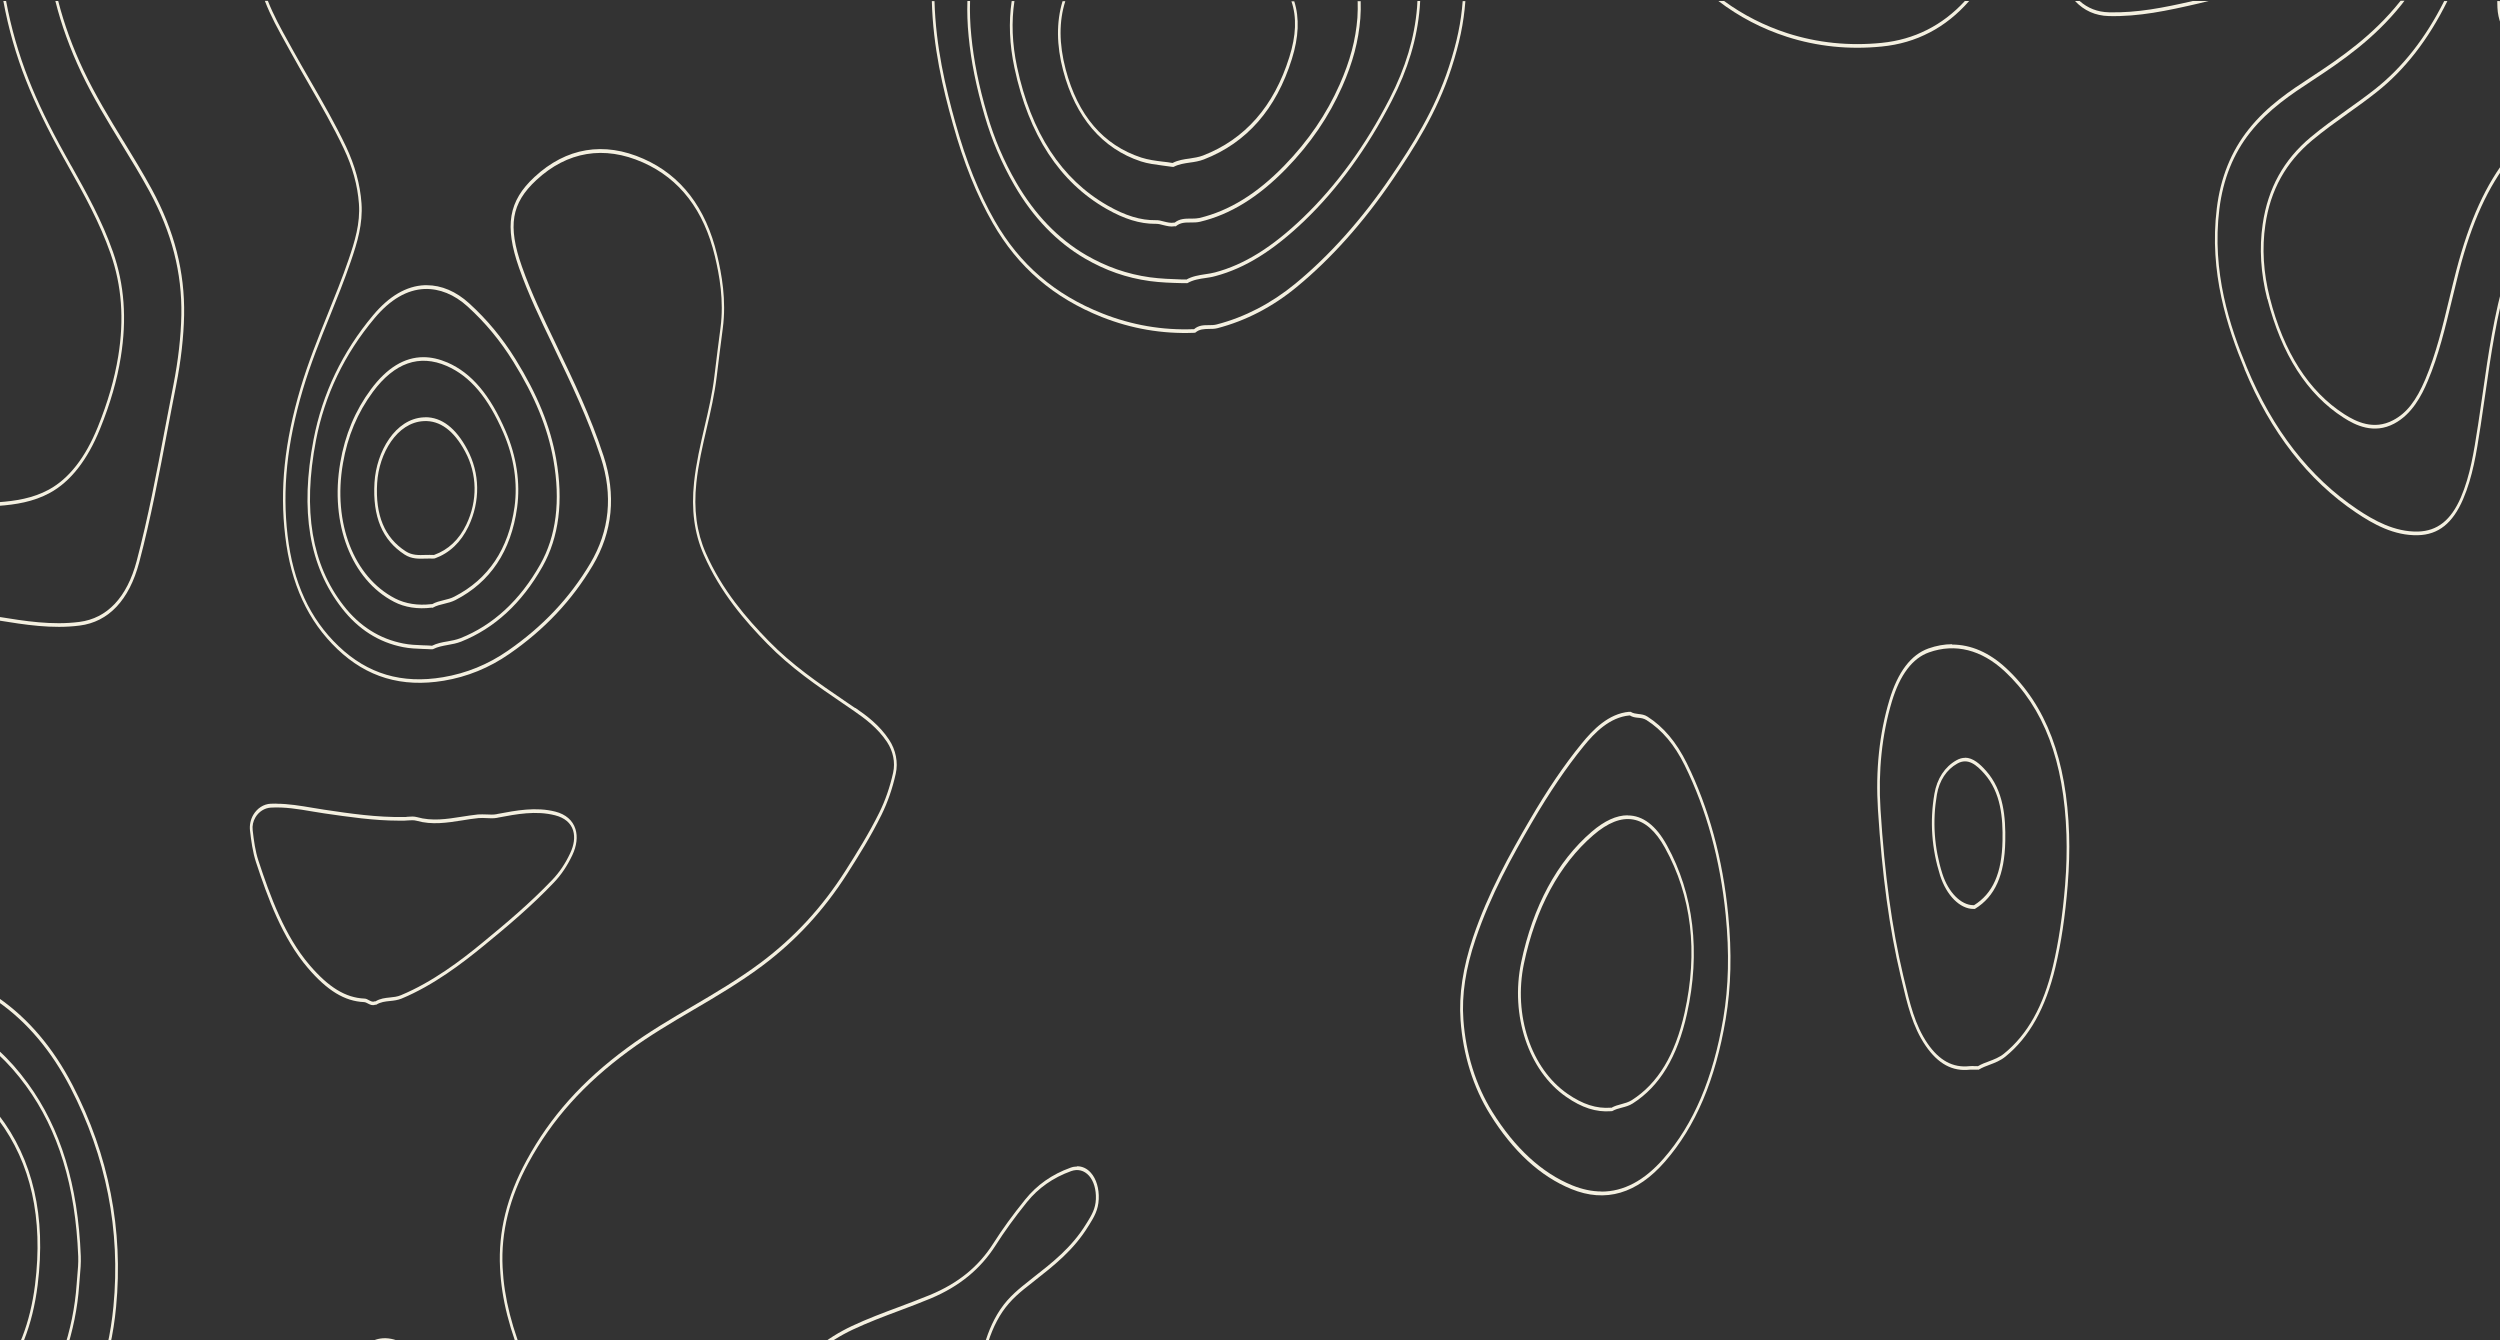 <svg width="1522" height="816" viewBox="0 0 1522 816" fill="none" xmlns="http://www.w3.org/2000/svg">
<rect x="0" y="0" width="1522" height="816" fill="#333333" stroke="none"/>
<g clip-path="url(#clip0_1956_1609)">
<path d="M520.583 431.04C518.31 429.483 516.036 427.926 513.762 426.369C498.172 415.768 482.04 404.721 467.857 390.116C454.594 376.475 439.653 359.423 429.638 336.588C424.116 323.985 422.222 310.047 423.954 293.885C425.145 282.542 427.743 271.495 430.234 260.745C432.616 250.588 435.052 239.987 436.351 229.163C437.542 219.302 438.787 209.294 440.032 199.952C442.306 182.678 439.382 166.961 436.567 155.173C429.746 126.482 414.643 106.761 391.744 96.678C367.655 86.002 344.702 89.857 325.43 107.725C309.569 122.404 307.025 137.454 316.011 163.106C321.749 179.416 329.166 194.837 336.365 209.738L337.935 213.075C347.3 232.573 357.965 254.666 365.76 278.538C373.285 301.521 371.119 323.169 359.372 342.964C346.813 364.094 330.356 381.516 309.136 396.195C297.172 404.499 283.91 409.911 269.726 412.283C244.608 416.509 223.821 410.281 206.119 393.378C188.58 376.623 178.456 354.604 175.1 326.061C171.798 297.888 174.721 269.716 184.357 237.243C188.959 221.749 194.967 206.847 200.814 192.464C205.199 181.64 209.692 170.519 213.59 159.102C217.541 147.611 220.952 136.268 220.086 123.812C219.274 112.321 216.08 100.756 210.666 89.264C204.116 75.549 196.591 62.426 189.283 49.823C185.548 43.373 181.65 36.626 177.969 29.954C177.157 28.471 176.291 26.914 175.479 25.431C171.04 17.499 166.547 9.344 163.082 0.521L161.242 0.521C164.815 9.863 169.579 18.388 174.234 26.766C175.046 28.249 175.912 29.806 176.724 31.288C180.405 38.035 184.303 44.707 188.038 51.231C195.292 63.835 202.817 76.809 209.313 90.525C214.618 101.645 217.704 112.914 218.516 124.035C219.382 135.971 216.025 146.944 212.182 158.138C208.338 169.407 203.791 180.602 199.46 191.352C193.614 205.809 187.605 220.711 182.95 236.354C173.206 269.197 170.228 297.74 173.639 326.357C177.103 355.568 187.443 378.031 205.361 395.157C223.388 412.357 244.554 418.659 270.105 414.433C284.451 412.061 297.876 406.575 310.056 398.123C331.493 383.295 348.112 365.65 360.834 344.299C373.014 323.837 375.234 301.373 367.438 277.575C359.589 253.554 348.924 231.387 339.505 211.814L337.935 208.478C330.79 193.65 323.373 178.304 317.689 162.142C309.028 137.454 311.301 123.738 326.513 109.652C345.352 92.156 367.817 88.449 391.42 98.902C413.831 108.837 428.555 128.038 435.214 155.988C437.975 167.554 440.844 182.9 438.624 199.656C437.379 208.997 436.134 219.006 434.943 228.866C433.698 239.542 431.262 249.995 428.88 260.078C426.39 270.828 423.792 282.023 422.547 293.588C420.76 310.269 422.709 324.726 428.447 337.775C438.624 360.906 453.674 378.18 467.099 391.895C481.39 406.575 497.63 417.621 513.275 428.297C515.549 429.854 517.822 431.411 520.096 432.968C526.7 437.564 534.279 443.125 540.017 451.725C543.753 457.359 545.106 464.106 543.753 470.333C541.804 479.156 538.935 487.385 535.308 494.725C528.92 507.625 521.558 519.338 514.628 530.237C500.445 552.478 483.61 570.716 463.147 586.062C449.776 596.071 435.539 604.449 421.789 612.53C408.472 620.314 394.722 628.395 381.784 637.959C354.5 658.05 335.066 679.773 320.558 706.462C308.595 728.407 303.289 749.833 304.426 771.926C305.347 790.905 310.164 809.811 320.017 833.164C334.146 866.749 344.973 898.554 353.093 930.211C354.229 934.659 355.366 939.181 356.503 943.704C360.455 959.421 364.515 975.731 369.604 991.226C384.328 1036.15 405.982 1073.52 433.969 1102.28C437.596 1105.99 441.331 1109.48 445.12 1112.66L448.314 1112.66C443.713 1109.03 439.274 1104.95 434.943 1100.51C407.172 1071.96 385.681 1034.89 371.065 990.336C365.977 974.916 361.971 958.68 358.019 942.962C356.882 938.44 355.745 933.992 354.608 929.469C346.434 897.59 335.607 865.711 321.37 831.978C311.68 808.921 306.916 790.312 305.996 771.704C304.913 750.204 310.11 729.223 321.803 707.797C336.149 681.478 355.475 659.904 382.542 639.961C395.425 630.471 409.176 622.39 422.438 614.606C436.243 606.525 450.534 598.073 463.959 588.064C484.584 572.644 501.582 554.183 515.874 531.794C522.857 520.821 530.219 509.107 536.661 496.059C540.396 488.497 543.319 480.119 545.322 471.075C546.892 464.106 545.377 456.544 541.262 450.316C535.362 441.419 527.621 435.711 520.854 431.04L520.583 431.04Z" fill="#F4F0E0"/>
<path d="M163.246 997.454C169.147 1000.42 175.588 1002.5 183.059 1003.76C185.495 1004.13 187.931 1004.57 190.367 1004.94C211.533 1008.28 233.404 1011.76 252.729 1025.92C277.036 1043.79 290.407 1068.48 293.492 1101.47C293.871 1105.25 294.088 1108.96 294.196 1112.66L295.82 1112.66C295.658 1108.88 295.441 1105.1 295.116 1101.17C291.922 1067.37 278.335 1042.08 253.487 1023.92C233.945 1009.54 211.858 1006.05 190.584 1002.64C188.148 1002.27 185.712 1001.9 183.276 1001.46C175.967 1000.27 169.634 998.269 163.841 995.304C157.67 992.19 153.231 981.292 153.935 971.061C154.476 963.054 155.938 954.602 158.32 945.187C163.787 923.538 172.178 901.742 183.979 878.462C193.507 859.631 203.359 840.207 217.596 825.75C221.981 821.302 227.449 816.78 234.865 817.002C243.31 817.299 249.914 822.859 256.356 828.271C273.355 842.58 288.837 861.559 303.615 886.395C312.872 901.964 321.155 920.276 328.842 942.369C330.141 946.15 331.44 949.931 332.739 953.638C340.914 977.288 349.304 1001.75 360.618 1023.7C378.428 1058.32 399.811 1088.2 424.063 1112.59L426.824 1112.59C401.923 1087.98 380.053 1057.65 361.918 1022.36C350.658 1000.57 342.267 976.176 334.147 952.6C332.848 948.819 331.549 945.038 330.249 941.331C322.508 919.09 314.172 900.63 304.806 884.912C289.865 859.854 274.275 840.652 257.114 826.269C250.835 821.006 243.689 815 234.811 814.704C234.595 814.704 234.432 814.704 234.27 814.704C226.637 814.704 220.79 819.597 216.568 823.897C202.168 838.576 192.208 858.149 182.626 877.128C170.717 900.556 162.272 922.575 156.804 944.445C154.368 954.009 152.906 962.683 152.365 970.838C151.553 982.181 156.371 993.895 163.3 997.38L163.246 997.454Z" fill="#F4F0E0"/>
<path d="M1366.43 224.712C1382.34 263.115 1405.19 292.474 1434.36 312.046C1444.81 319.089 1457.48 326.206 1472.04 325.836C1484.49 325.539 1493.21 318.57 1499.54 303.891C1505.39 290.324 1507.72 275.348 1509.93 260.891L1510.21 259.186C1511.18 252.81 1512.1 246.36 1513.02 240.058C1516.43 216.186 1520 191.572 1526.93 168.589C1532.02 151.686 1538.73 136.636 1546.91 123.81C1564.5 96.156 1586.37 73.47 1611.92 56.196C1615.55 53.75 1619.34 51.6 1623.13 49.82L1623.13 47.448C1619.07 49.301 1615.06 51.6 1611.22 54.194C1585.45 71.543 1563.42 94.525 1545.66 122.327C1537.38 135.301 1530.56 150.574 1525.42 167.7C1518.43 190.905 1514.86 215.667 1511.45 239.613C1510.53 245.915 1509.61 252.365 1508.64 258.741L1508.36 260.446C1506.15 274.755 1503.87 289.508 1498.19 302.779C1492.18 316.717 1483.84 323.315 1472.04 323.612C1457.86 323.908 1445.35 316.939 1435.07 310.044C1406.21 290.694 1383.59 261.632 1367.83 223.6C1357.55 198.838 1346.4 165.55 1351.16 127.22C1353.38 109.131 1359.71 93.413 1370 80.513C1381.26 66.353 1395.33 57.16 1407.73 49.005C1426.19 36.92 1445.57 23.427 1461.92 2.965C1462.57 2.15 1463.22 1.334 1463.87 0.444L1461.48 0.444C1461.27 0.741 1461.05 1.038 1460.84 1.26C1444.65 21.5 1425.38 34.919 1407.03 46.929C1394.52 55.084 1380.34 64.351 1368.92 78.808C1358.36 92.079 1351.86 108.167 1349.59 126.775C1344.77 165.772 1356.09 199.579 1366.48 224.637L1366.43 224.712Z" fill="#F4F0E0"/>
<path d="M75.168 86C66.777 72.285 58.062 58.05 50.808 42.778C44.149 28.692 39.061 14.754 35.434 0.594L33.701 0.594C37.328 15.125 42.579 29.507 49.4 44.038C56.708 59.459 65.424 73.694 73.869 87.483C79.661 96.899 85.616 106.685 91.083 116.694C104.563 141.53 110.896 166.144 110.409 191.869C110.139 204.992 108.515 219.3 105.591 234.202C103.859 243.099 102.127 252.143 100.449 260.892C95.414 287.581 90.163 315.235 83.18 341.628C77.333 363.647 65.261 376.473 48.318 378.623C31.698 380.773 15.079 378.104 -0.944 375.509L-0.944 377.733C15.133 380.328 31.753 382.997 48.48 380.847C66.128 378.623 78.687 365.278 84.75 342.369C91.787 315.828 96.984 288.175 102.073 261.411C103.751 252.663 105.429 243.618 107.215 234.721C110.193 219.597 111.817 205.214 112.087 191.869C112.575 165.55 106.187 140.566 92.437 115.285C86.969 105.202 80.96 95.416 75.168 85.926L75.168 86Z" fill="#F4F0E0"/>
<path d="M992.521 433.34C992.63 433.34 992.738 433.34 992.846 433.414C994.254 434.304 995.769 434.452 997.393 434.674C999.234 434.897 1001.13 435.045 1003.02 436.305C1012.77 442.533 1020.56 451.8 1026.95 464.7C1040.32 491.835 1048.82 522.824 1052.12 556.779C1054.4 580.059 1053.91 600.817 1050.61 620.39C1044.38 657.384 1032.31 685.779 1013.69 707.131C996.581 726.778 977.364 732.412 956.631 723.886C937.738 716.176 921.119 700.903 907.152 678.44C896.867 661.981 890.695 642.112 889.18 621.057C888.097 605.562 890.587 589.103 896.758 570.717C905.907 543.657 919.332 519.71 931.242 499.322C941.906 481.01 952.246 465.738 962.91 452.69C969.731 444.312 979.204 434.452 991.818 433.34C991.926 433.34 992.034 433.34 992.142 433.414C992.251 433.414 992.359 433.34 992.413 433.34L992.521 433.34ZM974.982 725.443C988.461 725.443 1001.07 718.771 1012.77 705.352C1031.12 684.371 1042.97 656.347 1049.15 619.871C1052.39 600.595 1052.88 580.133 1050.61 557.076C1047.3 523.491 1038.91 492.798 1025.65 465.96C1019.48 453.431 1011.85 444.386 1002.37 438.381C1000.7 437.343 999.017 437.121 997.285 436.972C995.607 436.824 993.875 436.602 992.251 435.564C992.197 435.564 992.088 435.564 992.034 435.564C979.908 436.676 970.705 446.166 964.101 454.321C953.545 467.295 943.259 482.493 932.649 500.657C920.848 520.897 907.477 544.769 898.382 571.607C892.265 589.622 889.829 605.71 890.912 620.76C892.374 641.297 898.437 660.721 908.505 676.883C922.255 698.976 938.658 714.1 957.226 721.662C963.289 724.109 969.244 725.369 974.982 725.369L974.982 725.443Z" fill="#F4F0E0"/>
<path d="M1380.4 182.009C1389 215.742 1404.59 240.059 1426.68 254.22C1433.99 258.964 1445.19 264.451 1457.54 257.927C1468.36 252.218 1474.21 241.023 1478.05 231.904C1484.66 216.335 1488.72 199.283 1492.72 182.751C1494.08 177.042 1495.54 171.111 1497 165.328C1504.8 135.302 1514.81 113.432 1528.45 96.38C1539.87 82.145 1553.52 69.171 1572.68 54.418C1588.43 42.334 1601.97 32.992 1617.02 26.765C1619.07 25.949 1621.08 25.134 1623.08 24.466L1623.08 22.168C1620.91 22.909 1618.75 23.725 1616.53 24.615C1601.37 30.842 1587.67 40.258 1571.87 52.416C1552.6 67.244 1538.85 80.292 1527.32 94.675C1513.51 111.949 1503.39 134.116 1495.43 164.513C1493.91 170.296 1492.51 176.227 1491.1 182.009C1487.15 198.394 1483.09 215.371 1476.59 230.792C1470.96 244.063 1465.12 251.551 1456.89 255.851C1445.09 262.078 1434.37 256.74 1427.28 252.218C1405.57 238.28 1390.3 214.408 1381.86 181.268C1377.96 166.07 1377.04 151.094 1379.15 136.859C1382.24 115.656 1391.6 98.827 1407.68 85.408C1414.77 79.477 1422.24 74.139 1429.5 68.949C1435.23 64.871 1441.13 60.646 1446.82 56.123C1464.03 42.556 1478.32 24.17 1489.96 0.668L1488.01 0.668C1476.59 23.354 1462.68 40.999 1446.01 54.196C1440.38 58.644 1434.48 62.87 1428.74 66.947C1421.48 72.137 1413.96 77.549 1406.81 83.48C1390.3 97.27 1380.72 114.618 1377.53 136.414C1375.36 151.094 1376.34 166.44 1380.29 182.009L1380.4 182.009Z" fill="#F4F0E0"/>
<path d="M1196.23 0.595C1182.53 15.496 1165.48 24.096 1145.56 26.098C1125.8 28.1 1106.48 26.098 1088.23 20.241C1074.27 15.719 1061.38 9.195 1049.58 0.595L1046.12 0.595C1058.73 10.233 1072.7 17.498 1087.85 22.391C1106.26 28.322 1125.69 30.324 1145.67 28.322C1166.67 26.247 1184.59 16.905 1198.83 0.595L1196.23 0.595Z" fill="#F4F0E0"/>
<path d="M43.392 100.976C42.092 98.677 40.793 96.379 39.548 94.081C29.912 76.807 22.875 62.202 17.353 48.19C11.344 32.917 6.743 16.977 3.711 0.593L2.033 0.593C5.119 17.348 9.774 33.658 15.946 49.227C21.521 63.314 28.613 77.993 38.303 95.415C39.602 97.714 40.901 100.012 42.147 102.31C51.295 118.62 60.715 135.524 67.319 154.429C74.14 173.853 75.655 194.315 71.974 216.927C69.701 230.791 65.641 244.877 59.523 260.002C51.945 278.684 41.93 291.436 29.696 298.108C20.006 303.372 9.341 305.003 -0.944 305.745L-0.944 307.969C9.504 307.227 20.331 305.522 30.291 300.11C42.85 293.289 53.19 280.167 60.931 261.04C67.156 245.693 71.271 231.458 73.544 217.372C77.279 194.241 75.764 173.26 68.78 153.391C62.068 134.264 52.594 117.286 43.392 100.902L43.392 100.976Z" fill="#F4F0E0"/>
<path d="M1335.08 0.595C1317.33 4.672 1300.98 7.934 1283.93 7.49C1276.94 7.341 1270.99 4.969 1266.06 0.595L1263.25 0.595C1268.71 6.452 1275.64 9.566 1283.87 9.788C1302.11 10.233 1319.49 6.526 1338.66 2.078C1340.6 1.633 1342.66 1.114 1344.66 0.595L1335.03 0.595L1335.08 0.595Z" fill="#F4F0E0"/>
<path d="M1610.89 0.595C1599.96 4.08 1589.29 8.75 1578.9 13.347C1573.16 15.868 1567.21 18.462 1561.36 20.835C1555.41 23.207 1548.86 24.987 1541.33 26.321C1536.79 27.137 1532.08 25.135 1528.39 20.983C1524.71 16.757 1522.39 10.826 1522.06 4.599C1522.01 3.264 1521.95 1.93 1521.95 0.669L1520.33 0.669C1520.33 2.004 1520.38 3.412 1520.44 4.747C1520.76 11.568 1523.31 18.166 1527.37 22.762C1531.37 27.359 1536.57 29.435 1541.55 28.619C1549.18 27.285 1555.84 25.506 1561.85 23.059C1567.75 20.687 1573.7 18.092 1579.44 15.571C1592.22 9.937 1605.32 4.228 1618.91 0.743L1610.95 0.743L1610.89 0.595Z" fill="#F4F0E0"/>
<path d="M-0.944 610.009C16.65 622.39 31.374 639.886 42.85 662.054C64.666 704.164 73.49 749.017 69.051 795.428C67.482 811.812 64.071 827.085 58.874 840.8C51.728 859.705 42.363 875.422 30.237 888.916C20.764 899.443 10.424 907.969 -0.944 914.716L-0.944 917.162C10.803 910.341 21.522 901.519 31.266 890.695C43.392 877.202 53.136 860.743 60.336 841.838C65.587 827.9 69.106 812.405 70.675 795.724C75.169 748.721 66.29 703.274 44.204 660.719C32.403 637.959 17.191 620.017 -0.944 607.488L-0.944 610.009Z" fill="#F4F0E0"/>
<path d="M-0.94 642.037C4.906 647.449 10.482 653.75 15.896 661.164C35.546 688.15 45.94 722.105 47.618 764.809C47.78 768.961 47.401 773.186 47.023 777.264C46.86 778.821 46.752 780.452 46.644 782.009C45.669 795.873 42.908 809.44 38.199 823.526C32.84 839.466 24.557 853.774 12.81 867.267C8.425 872.309 3.824 876.757 -0.94 880.686L-0.94 883.281C4.203 879.13 9.183 874.385 13.838 868.973C25.748 855.257 34.193 840.726 39.66 824.49C44.424 810.181 47.239 796.392 48.214 782.305C48.322 780.749 48.484 779.192 48.592 777.561C48.971 773.335 49.35 769.035 49.188 764.735C47.51 721.438 36.954 687.038 16.978 659.607C11.24 651.749 5.285 645.002 -0.994 639.368L-0.994 642.037L-0.94 642.037Z" fill="#F4F0E0"/>
<path d="M-0.943 681.699C18.87 708.166 26.34 741.751 21.36 781.933C18.437 805.361 10.966 824.637 -0.943 839.538L-0.943 842.578C11.833 827.157 19.845 806.992 22.93 782.304C28.127 740.564 20.115 705.794 -0.943 678.585L-0.943 681.699Z" fill="#F4F0E0"/>
<path d="M1196.28 461.288C1201.21 461.288 1205.43 465.143 1209.06 469.221C1219.89 481.379 1221.08 497.69 1220.81 511.998C1220.43 532.683 1214.58 545.805 1202.4 553.293C1202.18 553.441 1201.97 553.441 1201.75 553.293C1201.64 553.293 1201.54 553.367 1201.48 553.367C1193.2 553.367 1185.02 545.138 1181.13 532.979C1175.98 516.669 1174.79 499.988 1177.66 483.307C1179.23 474.04 1184.05 466.774 1191.09 462.845C1192.93 461.807 1194.66 461.362 1196.34 461.362L1196.28 461.288ZM1201.7 551.143C1213.23 544.026 1218.75 531.571 1219.13 511.85C1219.4 498.06 1218.26 482.491 1207.98 470.926C1203.27 465.662 1198.07 461.214 1191.63 464.847C1185.08 468.479 1180.64 475.226 1179.18 483.752C1176.42 499.914 1177.5 516.15 1182.53 532.015C1186.11 543.21 1193.85 551.069 1201.37 551.069C1208.9 551.069 1201.59 551.069 1201.64 551.143L1201.7 551.143Z" fill="#F4F0E0"/>
<path d="M168.281 489.313C175.643 489.313 183.005 490.573 190.097 491.759C192.533 492.204 194.969 492.575 197.405 492.945C213.266 495.318 229.615 497.69 246.017 497.394C246.721 497.394 247.479 497.394 248.183 497.245C250.077 497.097 252.026 496.949 253.867 497.468C262.961 500.063 272.11 498.654 280.934 497.245C284.236 496.726 287.646 496.208 291.057 495.837C292.735 495.689 294.467 495.837 296.146 495.837C298.257 495.911 300.314 496.059 302.263 495.689L302.858 495.54C314.334 493.39 326.19 491.092 338.153 494.132C344.433 495.763 348.655 499.395 350.334 504.733C351.795 509.33 351.091 515.039 348.439 520.599C345.353 527.123 341.672 532.609 337.287 537.206C323.483 551.737 308.542 564.266 294.413 575.832C281.367 586.507 263.936 599.852 244.502 607.933C242.12 608.897 239.738 609.194 237.41 609.416C234.487 609.713 231.726 610.009 229.128 611.64C228.911 611.789 228.695 611.789 228.478 611.64C226.8 612.382 225.338 611.64 224.039 610.973C223.227 610.528 222.469 610.157 221.657 610.083C209.802 609.564 199.246 603.114 187.39 589.251C171.908 571.161 162.976 546.547 155.83 524.825C153.827 518.745 152.907 511.702 152.203 505.623C151.824 502.361 152.528 498.951 154.206 496.059C156.588 492.056 160.486 489.535 164.708 489.313C165.899 489.313 167.09 489.239 168.281 489.239L168.281 489.313ZM242.878 499.618C227.504 499.618 212.184 497.32 197.297 495.17C194.861 494.799 192.425 494.428 189.935 493.983C181.706 492.575 173.207 491.166 164.816 491.685C161.081 491.908 157.563 494.132 155.505 497.616C154.098 499.989 153.502 502.658 153.827 505.401C154.531 511.628 155.397 518.152 157.346 524.009C164.438 545.509 173.261 569.826 188.527 587.62C200.112 601.113 210.343 607.414 221.82 607.933C222.848 607.933 223.823 608.452 224.689 608.971C225.88 609.564 226.908 610.157 228.045 609.638C228.207 609.564 228.424 609.638 228.586 609.638C231.455 607.859 234.487 607.563 237.356 607.266C239.575 607.044 241.903 606.821 244.123 605.857C263.34 597.851 280.717 584.654 293.655 573.978C307.73 562.413 322.617 549.957 336.367 535.501C340.59 531.052 344.162 525.789 347.14 519.413C349.522 514.371 350.117 509.626 348.926 505.623C347.519 501.026 343.729 497.839 337.937 496.356C326.244 493.39 314.551 495.614 303.183 497.764L302.587 497.913C300.476 498.283 298.257 498.209 296.146 498.061C294.522 497.987 292.843 497.913 291.273 498.061C287.917 498.358 284.507 498.951 281.259 499.47C272.272 500.878 263.016 502.361 253.65 499.692C251.972 499.247 250.24 499.321 248.345 499.47C247.587 499.47 246.829 499.618 246.126 499.618C245.043 499.618 244.014 499.618 242.932 499.618L242.878 499.618Z" fill="#F4F0E0"/>
<path d="M1188.43 392.413C1199.86 392.413 1211.06 397.232 1221.35 406.796C1245.65 429.334 1258.21 462.399 1259.67 507.92C1260 517.78 1259.67 527.937 1258.81 538.91C1257.29 557.741 1254.86 574.051 1251.34 588.805C1245.44 613.567 1235.48 631.434 1220.86 643.296C1217.83 645.742 1214.53 647.003 1211.39 648.189C1209.17 649.004 1206.84 649.894 1204.73 651.154C1204.51 651.303 1204.29 651.303 1204.13 651.154C1204.02 651.154 1203.92 651.229 1203.86 651.229C1203.37 651.229 1202.83 651.229 1202.35 651.229C1201.26 651.229 1200.23 651.229 1199.21 651.229C1188.65 652.415 1179.88 647.67 1172.36 636.698C1164.4 625.132 1161.15 611.417 1157.74 596.811L1157.14 594.365C1150.21 565.155 1145.83 532.905 1143.29 492.87C1141.77 468.998 1144.15 446.534 1150.32 425.998C1155.41 409.094 1163.42 398.567 1174.03 394.786C1178.85 393.08 1183.72 392.191 1188.49 392.191L1188.43 392.413ZM1204.08 649.153C1206.3 647.818 1208.68 646.929 1210.95 646.113C1214.04 644.927 1217.23 643.741 1220.05 641.442C1234.34 629.877 1244.08 612.454 1249.82 588.211C1253.29 573.532 1255.72 557.37 1257.24 538.761C1258.1 527.937 1258.37 517.855 1258.05 508.068C1256.59 463.363 1244.3 430.891 1220.48 408.724C1206.3 395.527 1190.33 391.524 1174.41 397.158C1164.29 400.717 1156.71 410.799 1151.78 427.036C1145.72 447.201 1143.39 469.368 1144.86 492.87C1147.4 532.682 1151.78 564.784 1158.66 593.846L1159.25 596.292C1162.61 610.601 1165.81 624.094 1173.49 635.289C1180.64 645.668 1188.97 650.191 1199.04 649.079C1200.18 648.93 1201.26 649.004 1202.35 649.079C1202.83 649.079 1203.32 649.079 1203.81 649.079C1204.29 649.079 1204.02 649.079 1204.08 649.153Z" fill="#F4F0E0"/>
<path d="M990.953 496.429C1000.1 496.429 1008.17 502.508 1014.83 514.667C1031.17 544.248 1035.4 579.76 1027.01 617.274C1021.16 643.593 1010.33 661.386 994.039 671.765C991.873 673.174 989.546 673.767 987.272 674.36C985.269 674.879 983.32 675.398 981.534 676.436C981.317 676.584 981.101 676.51 980.938 676.436C980.884 676.436 980.776 676.436 980.668 676.51C971.736 677.177 963.074 674.434 953.493 667.762C930.594 651.896 919.334 618.238 926.101 585.839C933.192 551.884 948.025 524.379 969.029 506.363C976.77 499.691 984.132 496.355 990.845 496.355L990.953 496.429ZM980.993 674.434C982.941 673.322 985.053 672.729 987.056 672.21C989.275 671.617 991.44 671.024 993.443 669.763C1009.3 659.681 1019.81 642.258 1025.54 616.681C1033.88 579.315 1029.88 545.508 1013.58 516.076C1002.38 495.762 987.705 493.167 970.003 508.439C949.378 526.232 934.816 553.219 927.779 586.655C921.229 617.941 932.11 650.562 954.305 665.908C963.616 672.358 971.952 675.027 980.614 674.36C980.722 674.36 980.83 674.36 980.938 674.434L980.993 674.434Z" fill="#F4F0E0"/>
<path d="M862.927 0.595C862.873 1.855 862.819 3.115 862.711 4.45C861.195 23.058 855.727 41.222 845.983 60.127C831.205 88.819 813.449 113.136 793.311 132.486C774.527 150.501 757.528 161.103 739.664 165.848C737.715 166.367 735.658 166.664 733.655 166.96C729.866 167.553 725.914 168.146 722.233 170.222C722.125 170.222 722.071 170.148 721.962 170.148L719.635 170.148C713.247 169.926 706.588 169.703 700.038 168.814C686.234 166.886 673.513 162.438 661.116 155.246C644.226 145.386 629.989 130.558 618.783 111.283C611.204 98.234 605.25 84.296 601.027 69.765C595.83 52.046 592.799 36.774 591.337 21.872C590.579 14.31 590.363 7.193 590.579 0.595L588.955 0.595C588.739 7.415 588.955 14.607 589.713 22.169C591.175 37.293 594.26 52.714 599.511 70.655C603.788 85.334 609.851 99.495 617.538 112.765C628.906 132.412 643.36 147.388 660.52 157.396C673.025 164.662 685.909 169.184 699.93 171.112C706.534 172.001 713.193 172.224 719.635 172.372L721.962 172.372C722.125 172.372 722.179 172.372 722.287 172.372C722.504 172.446 722.72 172.446 722.883 172.372C726.347 170.37 730.191 169.777 733.872 169.258C735.875 168.962 737.986 168.665 739.989 168.072C758.07 163.253 775.284 152.503 794.231 134.339C814.532 114.841 832.396 90.302 847.283 61.388C857.189 42.186 862.765 23.651 864.335 4.672C864.443 3.264 864.497 1.929 864.605 0.595L862.981 0.595L862.927 0.595Z" fill="#F4F0E0"/>
<path d="M890.481 0.596C889.561 13.348 887.017 25.655 882.145 40.556C873.538 67.023 859.517 88.82 847.012 107.206C829.148 133.525 809.443 155.544 788.547 172.744C773.985 184.68 757.907 193.058 740.801 197.506C739.231 197.951 737.553 197.951 735.875 197.951C732.897 197.951 729.758 197.951 726.943 200.398C726.834 200.398 726.726 200.398 726.618 200.398C707.725 201.139 689.049 197.951 671.131 190.834C642.223 179.417 620.786 160.956 605.629 134.489C595.993 117.66 588.143 98.087 581.593 74.586C575.692 53.456 569.684 28.323 568.926 0.67L567.302 0.67C568.005 28.62 574.068 54.049 580.077 75.401C586.682 99.125 594.639 118.846 604.383 135.823C619.758 162.661 641.465 181.344 670.752 192.984C688.832 200.175 707.671 203.363 726.78 202.622C726.889 202.622 726.943 202.622 727.051 202.548C727.268 202.696 727.538 202.622 727.755 202.473C730.245 200.323 733.006 200.323 735.983 200.249C737.715 200.249 739.448 200.249 741.18 199.804C758.449 195.282 774.689 186.904 789.413 174.746C810.417 157.472 830.23 135.304 848.203 108.837C860.762 90.377 874.891 68.432 883.606 41.594C888.533 26.47 891.131 13.941 892.105 0.893C892.105 0.893 892.105 0.744 892.105 0.67L890.481 0.67L890.481 0.596Z" fill="#F4F0E0"/>
<path d="M826.549 0.595C826.657 3.857 826.603 7.267 826.386 10.826C825.358 24.171 821.947 37.071 815.614 51.379C807.548 69.543 796.558 85.705 781.942 100.755C765.269 117.955 748.379 128.334 730.19 132.708C728.783 133.005 727.321 133.079 725.859 133.079C724.398 133.079 725.21 133.079 724.885 133.079C721.637 133.079 718.227 133.079 715.141 135.526C715.033 135.526 714.87 135.452 714.762 135.526C712.705 135.896 710.702 135.377 708.591 134.858C706.967 134.414 705.288 133.969 703.61 134.043C694.462 134.191 685.097 131.3 674.324 125.146C646.228 109.133 627.66 80.738 619.161 40.629C616.184 26.617 615.697 13.198 617.591 0.669L615.913 0.669C614.019 13.495 614.56 27.062 617.591 41.296C626.253 82.072 645.146 110.986 673.728 127.222C684.555 133.376 693.92 136.267 703.177 136.267C703.394 136.267 703.556 136.267 703.773 136.267C705.288 136.267 706.804 136.638 708.374 137.083C710.539 137.602 712.759 138.195 715.087 137.75C715.141 137.75 715.195 137.75 715.249 137.75C715.466 137.898 715.736 137.824 715.953 137.676C718.714 135.377 721.745 135.452 724.993 135.452C726.834 135.452 728.729 135.452 730.569 135.007C748.975 130.633 766.135 120.031 783.025 102.683C797.803 87.484 808.955 71.1 817.129 52.714C823.625 38.108 827.09 24.912 828.173 11.196C828.443 7.564 828.497 4.079 828.389 0.743L826.765 0.743L826.549 0.595Z" fill="#F4F0E0"/>
<path d="M258.954 253.999C268.914 253.999 277.522 260.598 284.451 273.572C292.246 288.103 292.517 305.155 285.209 320.501C280.607 330.139 273.678 336.737 264.638 339.999C264.475 339.999 264.313 339.999 264.15 339.999C264.042 339.999 263.934 340.073 263.826 340.073C262.31 339.999 260.74 340.073 259.224 340.073C254.948 340.222 250.563 340.37 246.34 337.627C232.753 328.879 226.744 314.57 227.989 293.811C229.126 274.906 240.656 254.963 257.925 254.074C258.304 254.074 258.683 254.074 259.008 254.074L258.954 253.999ZM264.15 337.849C264.15 337.849 264.205 337.849 264.259 337.849C272.92 334.736 279.524 328.508 283.909 319.315C290.838 304.858 290.568 288.696 283.206 274.98C276.331 262.155 267.832 255.853 257.979 256.372C241.631 257.187 230.696 276.092 229.613 294.034C228.422 313.68 234.106 327.322 246.99 335.625C250.888 338.146 254.894 337.998 259.17 337.849C260.74 337.849 262.31 337.775 263.88 337.849C263.988 337.849 264.042 337.849 264.15 337.923L264.15 337.849Z" fill="#F4F0E0"/>
<path d="M257.819 217.448C262.529 217.448 267.401 218.56 272.435 220.71C287.051 227.085 298.311 240.356 307.839 262.449C314.497 277.87 316.879 293.958 314.822 309.008C311.141 335.549 298.474 354.454 277.199 365.353C274.979 366.465 272.652 367.058 270.432 367.577C267.996 368.17 265.723 368.689 263.503 369.949C263.287 370.097 263.07 370.023 262.908 369.949C262.853 369.949 262.745 369.949 262.691 369.949C254.354 370.987 246.451 369.801 239.901 366.391C213.916 352.972 200.762 318.868 207.15 281.651C210.073 264.599 216.244 249.92 225.88 236.946C235.516 223.972 246.234 217.448 257.765 217.448L257.819 217.448ZM262.962 367.873C265.344 366.539 267.78 365.946 270.216 365.353C272.381 364.834 274.601 364.315 276.658 363.203C297.337 352.601 309.625 334.215 313.252 308.563C315.255 294.032 312.927 278.537 306.485 263.561C297.12 241.913 286.185 229.013 271.948 222.785C255.275 215.52 240.171 220.858 227.071 238.503C217.652 251.254 211.643 265.489 208.774 282.17C202.548 318.275 215.324 351.266 240.496 364.315C246.83 367.577 254.463 368.763 262.583 367.799C262.691 367.799 262.853 367.799 262.962 367.799L262.962 367.873Z" fill="#F4F0E0"/>
<path d="M786.163 0.594C789.574 10.528 789.087 21.649 784.918 34.845C775.607 64.723 757.905 84.814 732.408 94.675C729.702 95.713 726.887 96.083 724.126 96.528C720.715 96.973 717.251 97.492 713.895 99.197C713.84 99.197 713.786 99.197 713.678 99.197C711.675 98.826 709.672 98.604 707.669 98.382C703.393 97.862 699.008 97.269 694.839 95.935C671.67 88.373 656.188 70.283 648.771 42.185C644.711 26.764 644.657 12.9 648.555 0.742L646.877 0.742C643.087 13.271 643.141 27.506 647.256 43.001C654.78 71.469 671.129 90.523 694.515 98.233C698.791 99.642 703.284 100.161 707.561 100.754C709.564 100.976 711.567 101.273 713.57 101.569C713.732 101.569 713.84 101.569 713.949 101.569C714.111 101.644 714.328 101.644 714.544 101.569C717.684 99.938 720.932 99.493 724.397 98.975C727.211 98.604 730.081 98.159 732.95 97.047C758.934 86.964 776.961 66.428 786.488 35.957C790.656 22.613 791.198 11.121 787.95 0.816L786.217 0.816L786.163 0.594Z" fill="#F4F0E0"/>
<path d="M259.767 173.632C268.753 173.632 277.685 177.413 285.643 184.679C296.578 194.613 305.781 205.734 313.846 218.708C327.218 240.282 335.067 259.558 338.586 279.427C343.133 305.079 340.318 327.172 330.249 344.965C317.69 367.206 301.017 382.553 280.716 390.634C278.064 391.672 275.303 392.191 272.705 392.636C269.511 393.229 266.479 393.748 263.556 395.231C263.34 395.305 263.177 395.305 262.961 395.231C262.852 395.231 262.744 395.305 262.636 395.305C260.903 395.156 259.225 395.156 257.547 395.082C253.595 394.934 249.481 394.786 245.367 393.97C230.643 391.079 218.138 383.146 208.231 370.394C188.201 344.743 182.572 311.084 190.908 267.491C196.267 239.615 208.448 214.186 227.178 191.87C236.922 180.231 247.478 174.077 258.522 173.632C258.955 173.632 259.388 173.632 259.821 173.632L259.767 173.632ZM262.961 393.155C266.046 391.598 269.294 391.005 272.434 390.486C275.032 390.041 277.685 389.522 280.229 388.558C300.205 380.625 316.553 365.501 328.896 343.631C338.64 326.356 341.347 304.931 336.908 279.946C333.443 260.448 325.702 241.468 312.493 220.191C304.535 207.365 295.441 196.393 284.668 186.607C276.602 179.267 267.562 175.634 258.467 175.931C247.803 176.375 237.626 182.307 228.152 193.575C209.639 215.594 197.621 240.727 192.37 268.084C184.196 310.787 189.717 343.705 209.205 368.763C218.895 381.218 231.076 388.929 245.475 391.746C249.481 392.562 253.541 392.71 257.493 392.858C259.225 392.858 260.903 393.006 262.636 393.081C262.744 393.081 262.798 393.081 262.906 393.155L262.961 393.155Z" fill="#F4F0E0"/>
<path d="M655.755 710.021C658.895 710.021 661.818 711.356 664.146 714.025C667.448 717.731 669.181 723.588 668.91 730.038C668.639 736.711 665.933 741.085 663.28 745.385L662.576 746.497C653.59 761.176 641.464 770.592 629.771 779.785L628.201 781.045C621.597 786.161 615.426 791.054 610.283 798.616C600.322 813.443 597.67 831.756 595.125 849.549C593.826 858.593 593.826 868.009 593.826 877.054C593.826 884.838 593.826 892.919 592.96 900.926C592.202 908.118 592.256 915.606 592.256 922.871C592.256 929.099 592.31 935.623 591.823 941.999C590.578 959.273 588.629 977.733 583.053 995.156C573.526 1024.88 558.044 1045.27 536.985 1055.8C533.683 1057.43 530.165 1058.4 526.754 1059.36C525.184 1059.8 523.614 1060.25 522.044 1060.69C521.882 1060.69 521.72 1060.69 521.557 1060.69C521.449 1060.69 521.341 1060.77 521.287 1060.77C513.654 1060.77 505.479 1060.4 497.305 1057.88C483.501 1053.5 471.754 1043.42 461.414 1027.11C451.237 1011.02 445.228 991.968 444.092 972.024C442.468 942.888 445.445 916.569 453.24 891.585C466.395 849.4 487.778 821.821 518.634 807.29C527.945 802.916 537.635 799.283 547 795.799C553.28 793.426 559.83 790.98 566.164 788.385C583.432 781.193 595.721 771.185 604.815 756.876C610.283 748.276 616.4 739.825 624.141 730.261C631.233 721.438 640.49 714.914 651.695 710.911C653.049 710.392 654.402 710.169 655.701 710.169L655.755 710.021ZM521.666 1058.47C521.666 1058.47 521.72 1058.47 521.774 1058.47C523.344 1057.95 524.914 1057.51 526.538 1057.06C529.894 1056.17 533.304 1055.21 536.498 1053.65C557.069 1043.42 572.281 1023.4 581.592 994.266C587.113 977.066 589.008 958.902 590.253 941.776C590.686 935.474 590.686 929.099 590.632 922.871C590.632 915.531 590.578 907.969 591.336 900.63C592.148 892.845 592.148 884.838 592.148 877.128C592.148 867.935 592.148 858.519 593.501 849.178C596.1 831.088 598.752 812.406 609.038 797.133C614.343 789.275 620.677 784.381 627.335 779.118L628.905 777.857C640.49 768.812 652.507 759.471 661.277 745.088L661.981 743.976C664.525 739.825 666.961 735.895 667.178 729.964C667.394 724.181 665.878 719.066 663.009 715.804C660.086 712.542 656.188 711.504 652.074 712.987C641.193 716.916 632.153 723.218 625.224 731.818C617.537 741.381 611.474 749.759 606.06 758.285C596.858 772.668 583.974 783.195 566.705 790.461C560.317 793.13 553.821 795.576 547.487 797.949C538.176 801.433 528.541 805.066 519.23 809.44C488.86 823.749 467.802 850.883 454.81 892.474C447.123 917.088 444.146 943.037 445.77 971.876C446.852 991.3 452.699 1009.91 462.659 1025.63C472.728 1041.57 484.205 1051.43 497.684 1055.65C505.696 1058.17 513.708 1058.47 521.287 1058.54C521.395 1058.54 521.503 1058.54 521.557 1058.62L521.666 1058.47Z" fill="#F4F0E0"/>
</g>
<defs>
<clipPath id="clip0_1956_1609">
<rect width="1522" height="816" fill="white"/>
</clipPath>
</defs>
</svg>
